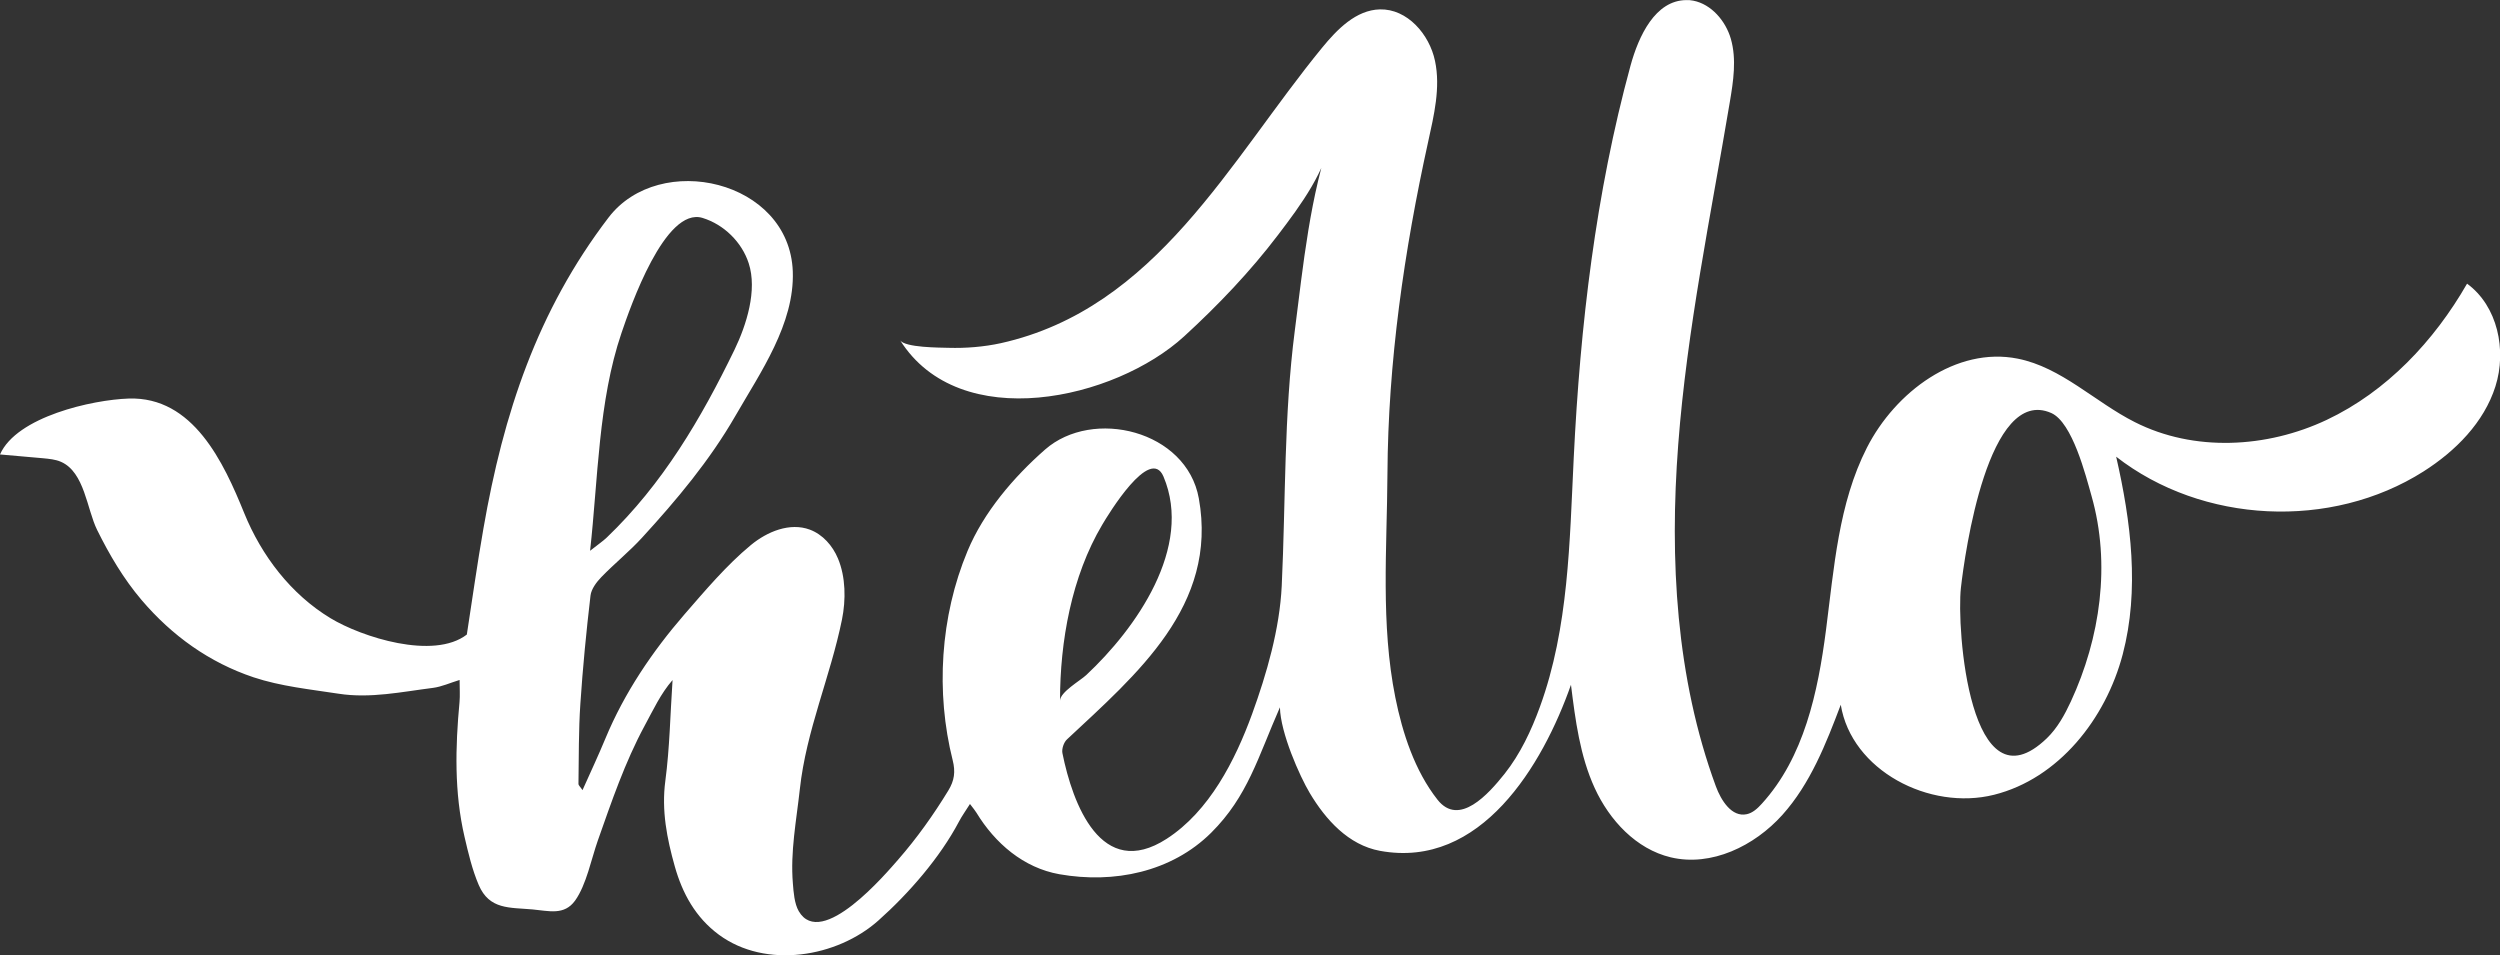 <?xml version="1.0" encoding="utf-8"?>
<!-- Generator: Adobe Illustrator 23.0.1, SVG Export Plug-In . SVG Version: 6.00 Build 0)  -->
<svg version="1.1" id="Calque_1" xmlns="http://www.w3.org/2000/svg" xmlns:xlink="http://www.w3.org/1999/xlink" x="0px" y="0px"
	 viewBox="0 0 290.68 111.07" style="enable-background:new 0 0 290.68 111.07;" xml:space="preserve">
<rect x="0" y="0" width="290.68" height="111.07" fill="#333333" stroke="none"/>
<style type="text/css">
	.st0{fill:#FFFFFF;}
</style>
<path class="st0" d="M123.25,81.48c0-1.01,2.36-2.34,3.05-2.99c5.77-5.39,12.46-14.85,8.98-23.08c-1.55-3.65-6.44,4.45-7.12,5.6
	C124.59,67.03,123.25,74.56,123.25,81.48 M68.61,64.04c0.99-0.78,1.5-1.12,1.94-1.54c6.5-6.22,10.97-13.83,14.85-21.83
	c1.39-2.88,2.68-6.92,1.65-10.07c-0.8-2.46-2.89-4.5-5.36-5.26c-4.36-1.34-8.4,10.35-9.43,13.38
	C69.56,46.66,69.54,55.72,68.61,64.04 M238.5,48.02c-7.33-3.22-10.05,16.32-10.5,20.32c-0.53,4.7,1.02,26.14,9.99,17.5
	c1.23-1.19,2.07-2.72,2.79-4.27c3.43-7.41,4.66-15.97,2.41-23.89C242.53,55.35,240.97,49.11,238.5,48.02 M196.89,0.08
	c2.09,0.41,3.76,2.35,4.36,4.44c0.68,2.37,0.29,4.91-0.12,7.34c-2.22,13.24-4.98,26.43-6,39.82s-0.26,27.13,4.37,39.73
	c0.61,1.66,1.85,3.63,3.59,3.26c0.71-0.15,1.27-0.68,1.76-1.22c4.91-5.39,6.52-12.95,7.46-20.18c0.94-7.23,1.45-14.72,4.76-21.22
	c3.31-6.49,10.38-11.77,17.53-10.35c5.09,1.01,8.98,5.04,13.62,7.38c6.87,3.48,15.34,3.03,22.31-0.26
	c6.96-3.29,12.49-9.16,16.32-15.84c3.56,2.6,4.63,7.74,3.3,11.94c-1.33,4.2-4.64,7.53-8.37,9.9c-10.73,6.81-25.7,6.09-35.73-1.72
	c1.73,7.55,2.73,15.5,0.76,22.99c-1.97,7.49-7.45,14.44-14.96,16.32c-7.51,1.88-16.58-2.83-17.82-10.47
	c-1.72,4.55-3.54,9.19-6.79,12.81c-3.25,3.62-8.26,6.06-12.99,4.93c-4.01-0.96-7.11-4.3-8.83-8.05s-2.25-7.92-2.76-12.01
	c-3.28,9.34-10.49,21.46-22.2,19.31c-3.69-0.68-6.33-3.64-8.17-6.72c-1.17-1.96-3.41-6.99-3.47-9.97
	c-2.56,5.82-3.74,10.35-7.99,14.58c-4.62,4.59-11.33,5.94-17.64,4.83c-4.19-0.74-7.5-3.61-9.66-7.16c-0.15-0.25-0.35-0.48-0.75-1.01
	c-0.5,0.8-0.94,1.4-1.28,2.05c-2.21,4.19-5.84,8.36-9.37,11.5c-4.8,4.28-13.07,5.67-18.53,1.66c-2.73-2.01-4.26-4.82-5.14-7.95
	c-0.91-3.23-1.56-6.49-1.1-9.95c0.51-3.85,0.57-7.75,0.84-11.72c-1.38,1.58-2.25,3.48-3.25,5.32c-2.29,4.24-3.84,8.81-5.44,13.34
	c-0.75,2.12-1.33,5.15-2.64,6.98c-1.27,1.76-3.05,1.2-4.95,1.03c-2.66-0.24-5.02,0.05-6.26-2.85c-0.76-1.78-1.21-3.71-1.65-5.6
	c-1.2-5.18-1.07-10.42-0.58-15.66c0.07-0.77,0.01-1.55,0.01-2.57c-1.09,0.33-2.08,0.79-3.1,0.92c-3.64,0.46-7.28,1.25-10.96,0.68
	c-3.32-0.51-6.74-0.86-9.9-1.91c-5.13-1.72-9.47-4.82-13.02-8.99c-2.1-2.47-3.74-5.26-5.17-8.15c-1.19-2.41-1.45-6.7-4.19-7.91
	c-0.66-0.29-1.39-0.35-2.1-0.42C3.29,53.12,1.65,52.98,0,52.84c1.94-4.4,10.76-6.36,14.96-6.5c7.5-0.25,11.04,7.42,13.44,13.33
	c2.01,4.94,5.43,9.43,10.03,12.21c3.64,2.2,11.99,4.88,15.85,1.9c0.62-3.99,1.2-8.17,1.93-12.33c2.32-13.34,6.25-25.29,14.55-36.16
	c5.93-7.77,21.03-4.37,21.42,6.27c0.22,6.09-3.77,11.75-6.67,16.79c-3.01,5.22-6.82,9.76-10.85,14.16
	c-1.48,1.62-3.21,3.01-4.74,4.59c-0.57,0.59-1.17,1.39-1.26,2.15c-0.49,4.19-0.9,8.38-1.18,12.59c-0.21,3.09-0.17,6.2-0.22,9.3
	c0,0.18,0.23,0.36,0.47,0.73c0.94-2.1,1.85-4.04,2.67-6.02c2.19-5.28,5.44-10.09,9.17-14.4c2.4-2.76,4.91-5.74,7.73-8.07
	c1.91-1.58,4.54-2.66,6.86-1.8c1.5,0.56,2.65,1.87,3.27,3.35c0.91,2.17,0.93,4.82,0.47,7.1c-1.35,6.65-4.16,12.9-4.9,19.72
	c-0.4,3.66-1.12,7.28-0.81,10.98c0.08,1,0.17,2.32,0.68,3.21c2.63,4.53,10.21-4.45,11.56-5.99c2.18-2.5,4.11-5.21,5.83-8.03
	c0.71-1.16,0.85-2.18,0.51-3.53c-1.98-7.87-1.46-16.7,1.73-24.33c1.88-4.51,5.35-8.57,9-11.78c5.56-4.89,16.47-2.23,17.89,5.67
	c2.25,12.48-7.25,20.46-15.33,28.02c-0.37,0.34-0.63,1.11-0.53,1.6c1.18,5.87,4.5,14.88,12.12,9.96c4.96-3.2,7.97-9.13,9.93-14.5
	c1.71-4.71,3.21-9.9,3.45-14.92c0.47-9.97,0.24-19.75,1.52-29.68c0.98-7.6,1.76-15.74,4.34-23c-0.62,4.35-3.69,8.47-6.27,11.86
	c-3.25,4.28-6.97,8.18-10.93,11.81c-8.03,7.36-26.1,11.48-33.04,0.45c0.55,0.88,4.67,0.86,5.63,0.89c2.01,0.06,4.12-0.11,6.09-0.54
	c18.08-4.03,26.61-21.24,37.35-34.35c1.76-2.15,3.95-4.39,6.72-4.46c3.18-0.08,5.76,2.89,6.41,5.99c0.66,3.11-0.12,6.32-0.8,9.42
	c-2.79,12.67-4.66,25.6-4.73,38.6c-0.05,8.66-0.8,17.45,0.92,26.01c0.83,4.13,2.26,8.52,4.9,11.87c2.51,3.19,5.93-0.66,7.8-3.01
	c1.83-2.31,3.11-5.04,4.11-7.79c3.35-9.19,3.45-19.19,3.93-28.96c0.75-15.36,2.55-30.74,6.6-45.58c0.95-3.47,2.88-7.6,6.48-7.63
	C196.33,0,196.61,0.02,196.89,0.08"/>
</svg>
